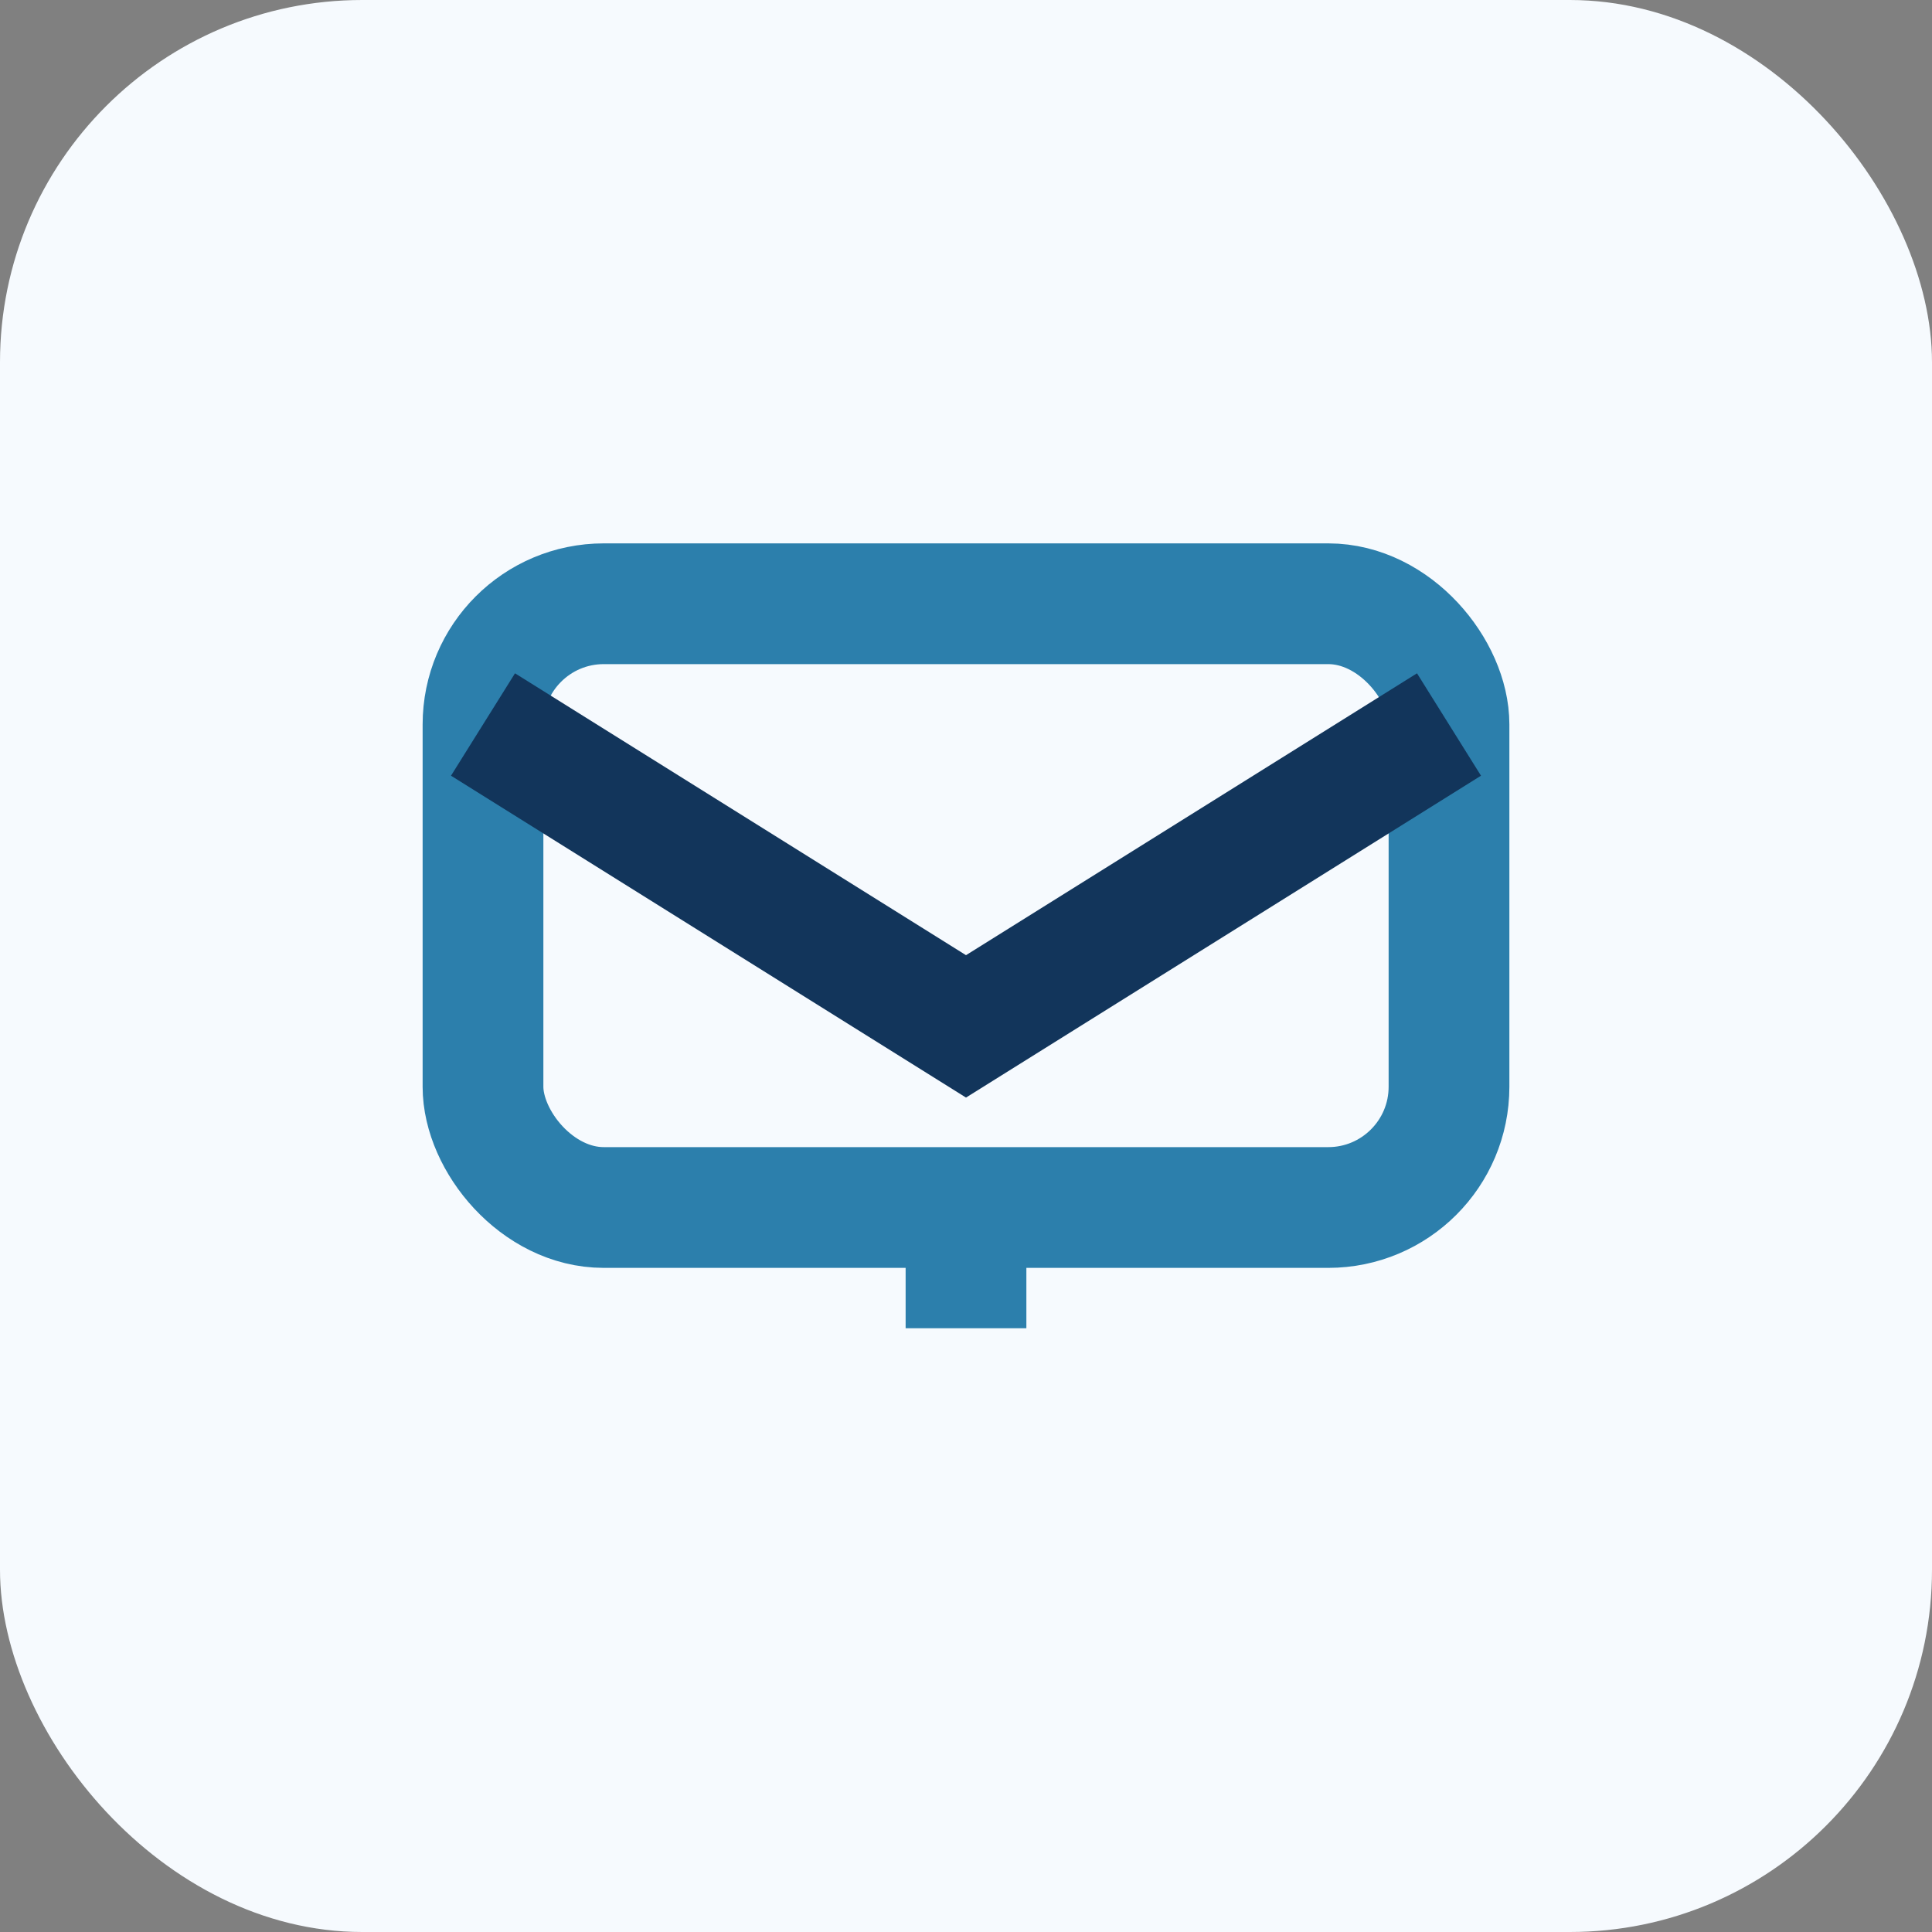 <?xml version="1.0" encoding="UTF-8"?>
<svg xmlns="http://www.w3.org/2000/svg" width="32" height="32" viewBox="0 0 32 32"><rect x="0" y="0" width="32" height="32" fill="#808080" stroke="none"/><rect width="32" height="32" rx="6" fill="#F6FAFE"/><rect x="8" y="10" width="16" height="10" rx="2" fill="none" stroke="#2C7FAC" stroke-width="2"/><path d="M8 12l8 5 8-5" stroke="#12355B" stroke-width="2" fill="none"/><path d="M16 22v-2" stroke="#2C7FAC" stroke-width="2"/></svg>